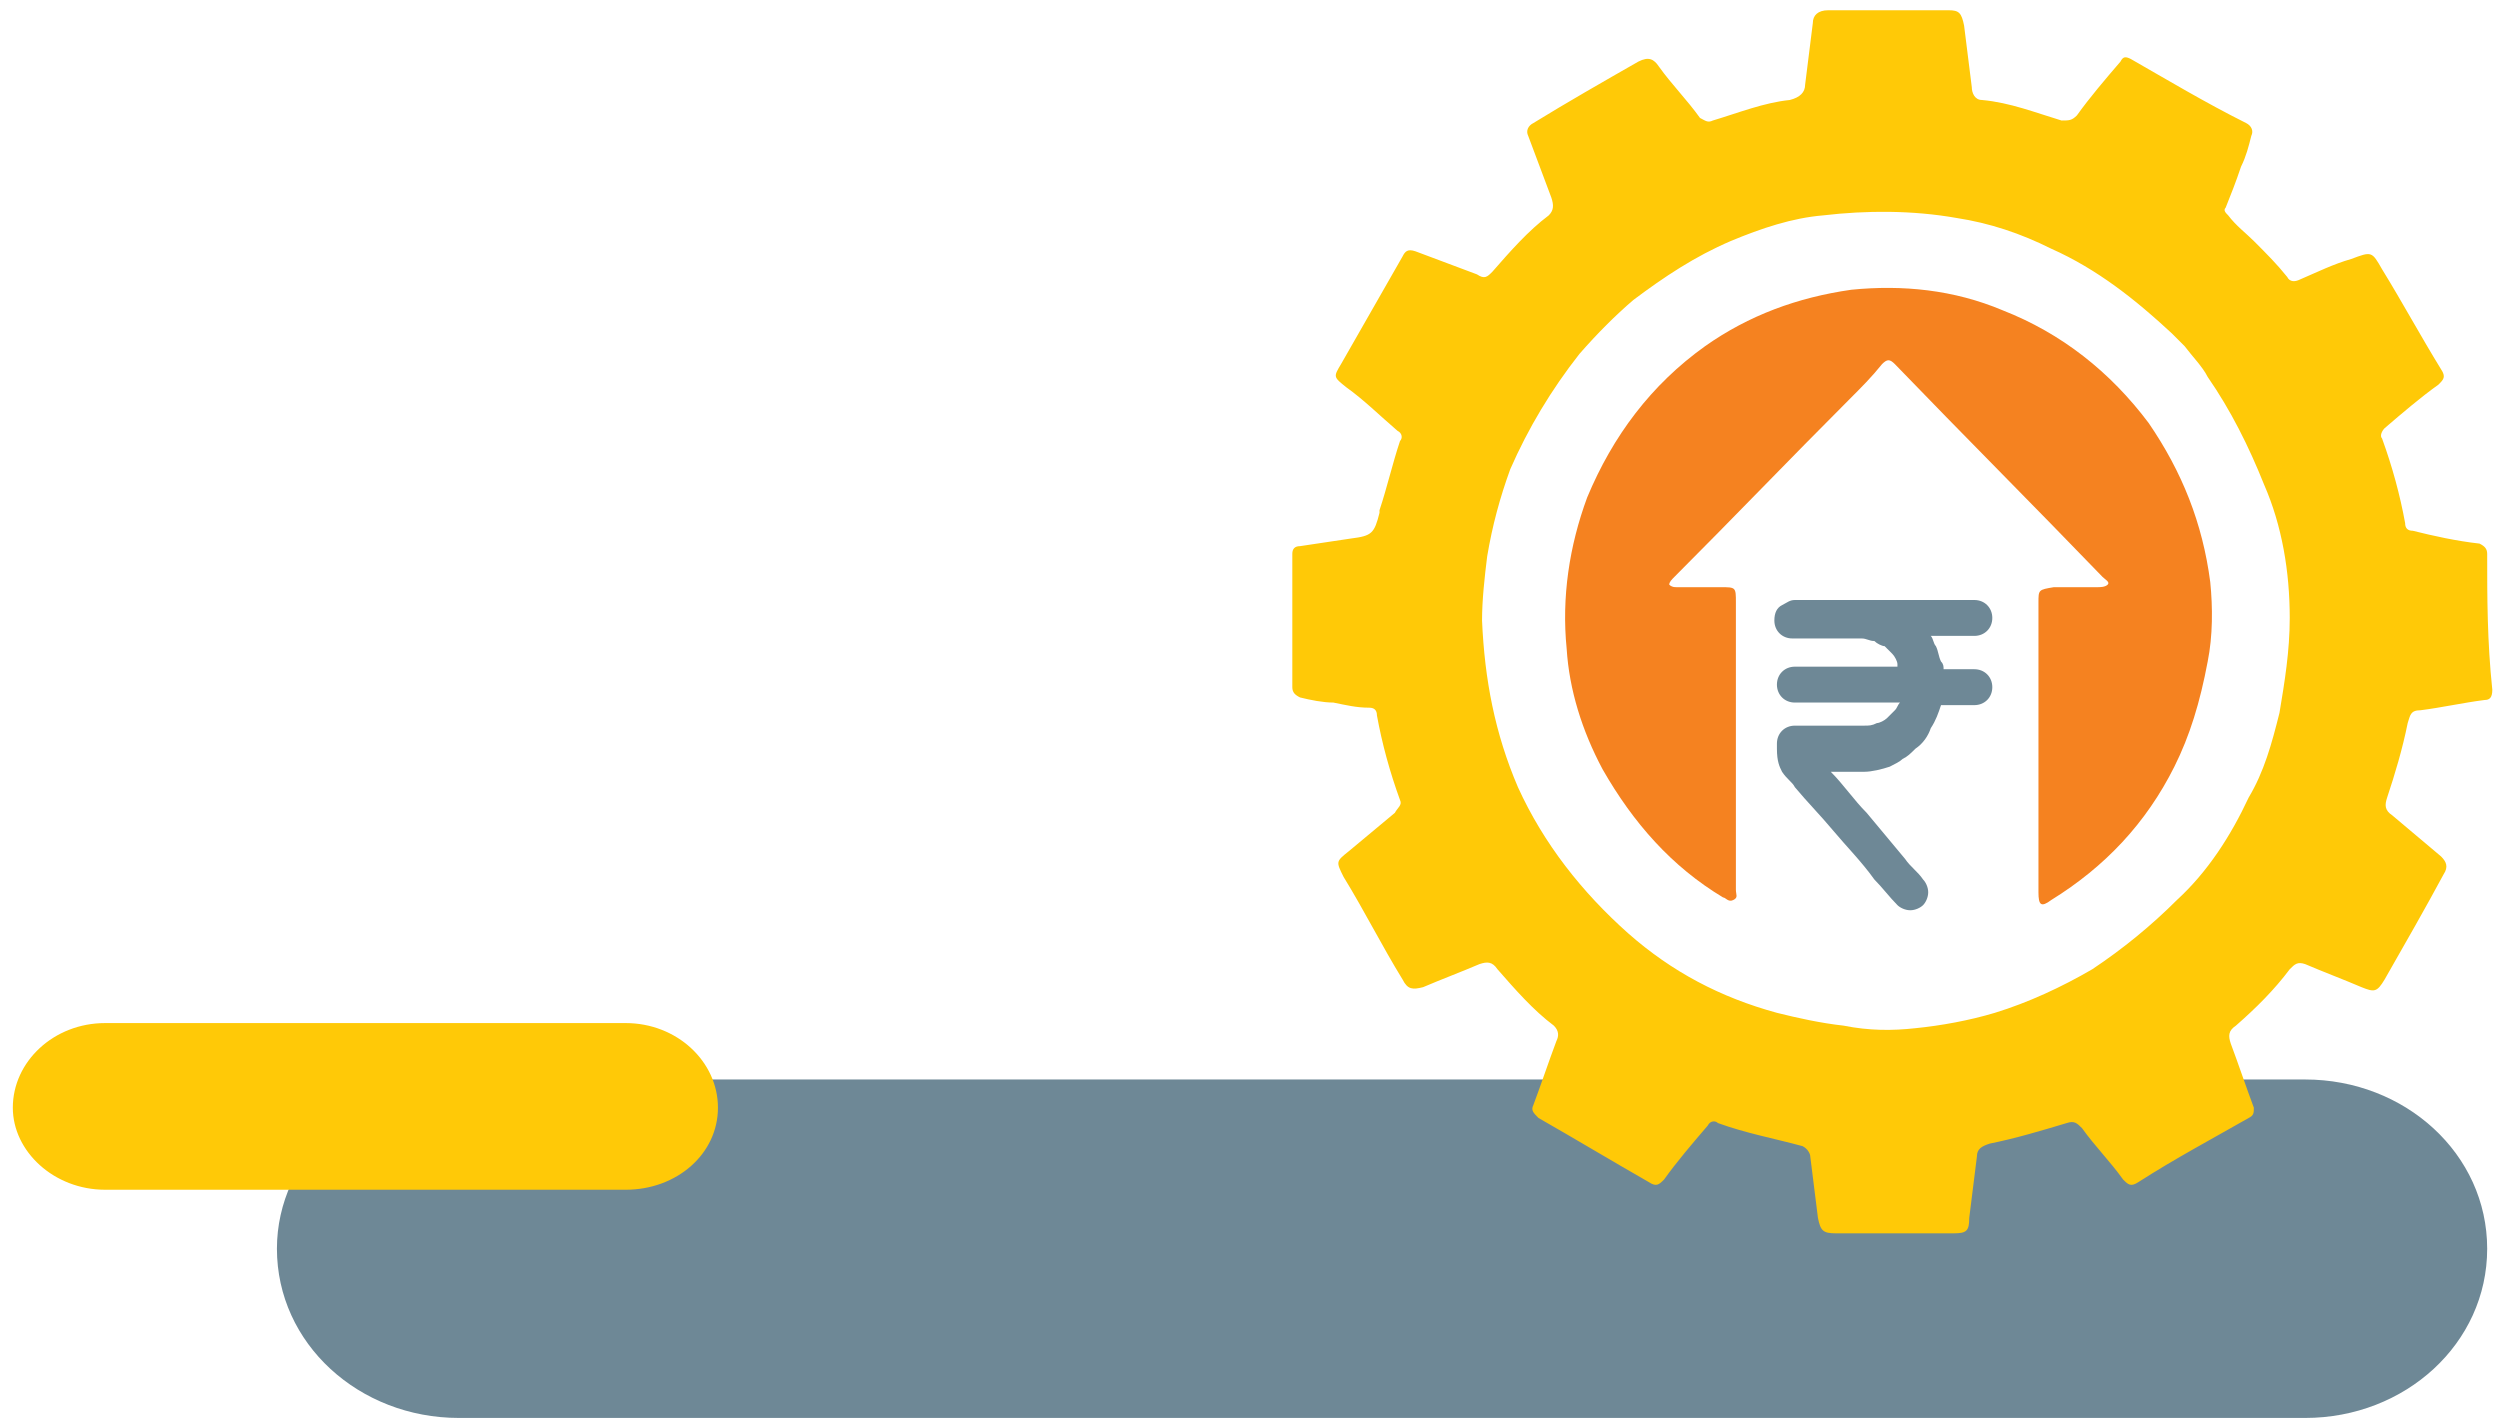 <?xml version="1.0" encoding="utf-8"?>
<!-- Generator: Adobe Illustrator 27.8.1, SVG Export Plug-In . SVG Version: 6.00 Build 0)  -->
<svg version="1.1" id="Layer_1" xmlns="http://www.w3.org/2000/svg" xmlns:xlink="http://www.w3.org/1999/xlink" x="0px" y="0px"
	 viewBox="0 0 97.5 55.7" style="enable-background:new 0 0 97.5 55.7;" xml:space="preserve">
<style type="text/css">
	.st0{fill:#6E8896;}
	.st1{fill:#FFC907;}
	.st2{fill:#F58220;}
	.st3{fill:none;}
</style>
<g>
	<path class="st0" d="M89.9,55.3h-72c-3.9,0-7.1-2.9-7.1-6.6c0-3.6,3.2-6.6,7.1-6.6h72c3.9,0,7.1,2.9,7.1,6.6
		C97,52.4,93.8,55.3,89.9,55.3"/>
	<path class="st1" d="M24.4,46.4H4.1c-2,0-3.6-1.5-3.6-3.2c0-1.8,1.6-3.3,3.6-3.3h20.3c2,0,3.6,1.5,3.6,3.3
		C28,45,26.4,46.4,24.4,46.4"/>
	<path class="st1" d="M89.3,24.1c0,1.3-0.2,2.5-0.4,3.7c-0.3,1.2-0.6,2.3-1.2,3.3c-0.7,1.5-1.6,2.9-2.8,4c-1,1-2.1,1.9-3.3,2.7
		c-1.2,0.7-2.5,1.3-3.8,1.7c-1,0.3-2.1,0.5-3.1,0.6c-0.9,0.1-1.8,0.1-2.8-0.1c-0.9-0.1-1.8-0.3-2.6-0.5c-2.2-0.6-4.1-1.6-5.8-3.1
		c-1.8-1.6-3.3-3.5-4.3-5.7c-0.9-2.1-1.3-4.2-1.4-6.5c0-0.8,0.1-1.7,0.2-2.5c0.2-1.2,0.5-2.3,0.9-3.4c0.7-1.6,1.6-3.1,2.7-4.5
		c0.7-0.8,1.4-1.5,2.1-2.1c1.2-0.9,2.4-1.7,3.8-2.3c1.2-0.5,2.4-0.9,3.6-1c1.7-0.2,3.5-0.2,5.2,0.1c1.3,0.2,2.5,0.6,3.7,1.2
		c1.8,0.8,3.3,2,4.7,3.3c0.2,0.2,0.4,0.4,0.5,0.5c0.3,0.4,0.7,0.8,0.9,1.2c0.9,1.3,1.6,2.7,2.2,4.2C89,20.5,89.3,22.3,89.3,24.1
		 M97,21.6c0-0.2-0.1-0.3-0.3-0.4c-0.9-0.1-1.8-0.3-2.6-0.5c-0.2,0-0.3-0.1-0.3-0.3c-0.2-1.1-0.5-2.2-0.9-3.3
		c-0.1-0.1,0-0.3,0.1-0.4c0.7-0.6,1.4-1.2,2.1-1.7c0.2-0.2,0.3-0.3,0.1-0.6c-0.8-1.3-1.5-2.6-2.3-3.9c-0.4-0.7-0.4-0.7-1.2-0.4
		c-0.7,0.2-1.3,0.5-2,0.8c-0.2,0.1-0.4,0.1-0.5-0.1c-0.4-0.5-0.8-0.9-1.3-1.4c-0.3-0.3-0.7-0.6-1-1c-0.1-0.1-0.2-0.2-0.1-0.3
		c0.2-0.5,0.4-1,0.6-1.6c0.2-0.4,0.3-0.8,0.4-1.2c0.1-0.2,0-0.4-0.2-0.5C86,4,84.5,3.1,83.1,2.3c-0.2-0.1-0.3-0.1-0.4,0.1
		c-0.6,0.7-1.2,1.4-1.7,2.1c-0.2,0.2-0.3,0.2-0.6,0.2c-1-0.3-2-0.7-3.1-0.8c-0.3,0-0.4-0.3-0.4-0.5c-0.1-0.8-0.2-1.6-0.3-2.4
		c-0.1-0.5-0.2-0.6-0.6-0.6c-1.6,0-3.1,0-4.7,0c-0.4,0-0.6,0.2-0.6,0.5c-0.1,0.8-0.2,1.6-0.3,2.4c0,0.3-0.2,0.5-0.6,0.6
		c-1,0.1-2,0.5-3,0.8c-0.2,0.1-0.3,0-0.5-0.1c-0.5-0.7-1.1-1.3-1.6-2c-0.2-0.3-0.4-0.4-0.8-0.2c-1.4,0.8-2.8,1.6-4.1,2.4
		c-0.2,0.1-0.3,0.3-0.2,0.5c0.3,0.8,0.6,1.6,0.9,2.4c0.1,0.3,0.1,0.5-0.1,0.7c-0.8,0.6-1.5,1.4-2.2,2.2c-0.2,0.2-0.3,0.3-0.6,0.1
		c-0.8-0.3-1.6-0.6-2.4-0.9c-0.3-0.1-0.4,0-0.5,0.2c-0.8,1.4-1.6,2.8-2.4,4.2c-0.3,0.5-0.3,0.5,0.2,0.9c0.7,0.5,1.3,1.1,2,1.7
		c0.2,0.1,0.2,0.3,0.1,0.4c-0.3,0.9-0.5,1.8-0.8,2.7c0,0,0,0.1,0,0.1c-0.2,0.8-0.3,0.9-1.1,1c-0.7,0.1-1.3,0.2-2,0.3
		c-0.2,0-0.3,0.1-0.3,0.3c0,1.7,0,3.4,0,5.2c0,0.2,0.1,0.3,0.3,0.4c0.4,0.1,0.9,0.2,1.3,0.2c0.5,0.1,0.9,0.2,1.4,0.2
		c0.2,0,0.3,0.1,0.3,0.3c0.2,1.1,0.5,2.2,0.9,3.3c0.1,0.2-0.1,0.3-0.2,0.5c-0.6,0.5-1.2,1-1.8,1.5c-0.5,0.4-0.5,0.4-0.2,1
		c0.8,1.3,1.5,2.7,2.3,4c0.2,0.4,0.4,0.4,0.8,0.3c0.7-0.3,1.5-0.6,2.2-0.9c0.3-0.1,0.5-0.1,0.7,0.2c0.7,0.8,1.4,1.6,2.2,2.2
		c0.2,0.2,0.2,0.4,0.1,0.6c-0.3,0.8-0.6,1.7-0.9,2.5c-0.1,0.2,0,0.3,0.2,0.5c1.4,0.8,2.9,1.7,4.3,2.5c0.3,0.2,0.4,0.1,0.6-0.1
		c0.5-0.7,1.1-1.4,1.7-2.1c0.1-0.2,0.3-0.2,0.4-0.1c1.1,0.4,2.2,0.6,3.3,0.9c0.2,0.1,0.3,0.3,0.3,0.4c0.1,0.8,0.2,1.6,0.3,2.4
		c0.1,0.5,0.2,0.6,0.7,0.6c1.5,0,3.1,0,4.6,0c0.5,0,0.6-0.1,0.6-0.6c0.1-0.8,0.2-1.6,0.3-2.4c0-0.3,0.2-0.4,0.5-0.5
		c1-0.2,2-0.5,3-0.8c0.3-0.1,0.4,0,0.6,0.2c0.5,0.7,1.1,1.3,1.6,2c0.2,0.2,0.3,0.3,0.6,0.1c1.4-0.9,2.9-1.7,4.3-2.5
		c0.2-0.1,0.2-0.2,0.2-0.4c-0.3-0.8-0.6-1.7-0.9-2.5c-0.1-0.3-0.1-0.5,0.2-0.7c0.8-0.7,1.5-1.4,2.1-2.2c0.2-0.2,0.3-0.3,0.6-0.2
		c0.7,0.3,1.5,0.6,2.2,0.9c0.5,0.2,0.6,0.2,0.9-0.3c0.8-1.4,1.6-2.8,2.3-4.1c0.2-0.3,0.1-0.5-0.1-0.7c-0.6-0.5-1.3-1.1-1.9-1.6
		c-0.3-0.2-0.3-0.4-0.2-0.7c0.3-0.9,0.6-1.9,0.8-2.9c0.1-0.3,0.1-0.5,0.5-0.5c0.8-0.1,1.7-0.3,2.5-0.4c0.2,0,0.3-0.1,0.3-0.4
		C97,25,97,23.3,97,21.6"/>
	<path class="st2" d="M84.8,29.9c-1.1,2.2-2.7,3.9-4.8,5.2c-0.4,0.3-0.5,0.2-0.5-0.3c0-1.9,0-3.8,0-5.7h0c0-1.9,0-3.8,0-5.6
		c0-0.5,0-0.5,0.6-0.6c0.6,0,1.1,0,1.7,0c0.1,0,0.3,0,0.4-0.1c0.1-0.1-0.1-0.2-0.2-0.3c-2.7-2.8-5.4-5.5-8.1-8.3
		c-0.2-0.2-0.3-0.2-0.5,0c-0.4,0.5-0.8,0.9-1.3,1.4c-2.3,2.3-4.5,4.6-6.8,6.9c-0.1,0.1-0.2,0.2-0.2,0.3c0.1,0.1,0.2,0.1,0.3,0.1
		c0.6,0,1.1,0,1.7,0c0.6,0,0.6,0,0.6,0.6c0,3.7,0,7.5,0,11.2c0,0.2,0.1,0.3-0.1,0.4c-0.2,0.1-0.3-0.1-0.4-0.1c-2-1.2-3.5-2.9-4.7-5
		c-0.8-1.5-1.3-3.1-1.4-4.7c-0.2-2,0.1-4,0.8-5.9c1-2.4,2.5-4.4,4.6-5.9c1.7-1.2,3.6-1.9,5.7-2.2c2-0.2,4,0,5.9,0.8
		c2.3,0.9,4.2,2.4,5.7,4.4c1.3,1.9,2.1,3.9,2.4,6.2c0.1,1,0.1,2.1-0.1,3.1C85.8,27.4,85.4,28.7,84.8,29.9"/>
	<path class="st0" d="M69.5,30.1C69.6,30.1,69.6,30.1,69.5,30.1c0.2,0.3,0.4,0.4,0.5,0.6c0.5,0.6,1,1.1,1.5,1.7
		c0.5,0.6,1.1,1.2,1.6,1.9c0.3,0.3,0.6,0.7,0.9,1c0,0,0,0,0,0c0.1,0.1,0.3,0.2,0.5,0.2c0.2,0,0.4-0.1,0.5-0.2
		c0.1-0.1,0.2-0.3,0.2-0.5c0-0.2-0.1-0.4-0.2-0.5c-0.2-0.3-0.5-0.5-0.7-0.8c-0.5-0.6-1-1.2-1.5-1.8c-0.5-0.5-0.9-1.1-1.4-1.6h0.6
		c0.2,0,0.5,0,0.7,0c0.3,0,0.7-0.1,1-0.2c0.2-0.1,0.4-0.2,0.5-0.3c0.2-0.1,0.3-0.2,0.5-0.4c0.3-0.2,0.5-0.5,0.6-0.8
		c0.2-0.3,0.3-0.6,0.4-0.9h0.1H77h0c0.4,0,0.7-0.3,0.7-0.7c0-0.4-0.3-0.7-0.7-0.7h-1h-0.2c0-0.1,0-0.2-0.1-0.3
		c-0.1-0.2-0.1-0.4-0.2-0.6c-0.1-0.1-0.1-0.3-0.2-0.4h0.5H77h0c0.4,0,0.7-0.3,0.7-0.7c0-0.4-0.3-0.7-0.7-0.7h-1h-2.3h-2.4H70h0
		c-0.2,0-0.3,0.1-0.5,0.2c-0.2,0.1-0.3,0.3-0.3,0.6c0,0.4,0.3,0.7,0.7,0.7c0,0,0,0,0,0h1h0.9h0.6c0.1,0,0.1,0,0.2,0
		c0.2,0,0.3,0.1,0.5,0.1c0.1,0.1,0.3,0.2,0.4,0.2c0.1,0.1,0.2,0.2,0.3,0.3c0.1,0.1,0.2,0.3,0.2,0.4c0,0,0,0.1,0,0.1h-0.6h-2.4H70h0
		c-0.4,0-0.7,0.3-0.7,0.7c0,0.4,0.3,0.7,0.7,0.7h1h2.3h0.8c-0.1,0.1-0.1,0.2-0.2,0.3c-0.1,0.1-0.2,0.2-0.3,0.3
		c-0.1,0.1-0.3,0.2-0.4,0.2c-0.2,0.1-0.3,0.1-0.5,0.1c-0.2,0-0.5,0-0.7,0h-1.2H70c-0.4,0-0.7,0.3-0.7,0.7v0.2
		C69.3,29.7,69.4,29.9,69.5,30.1C69.5,30.1,69.5,30.1,69.5,30.1"/>
	<rect x="0.5" y="0.4" class="st3" width="96.5" height="54.9"/>
</g>
</svg>
